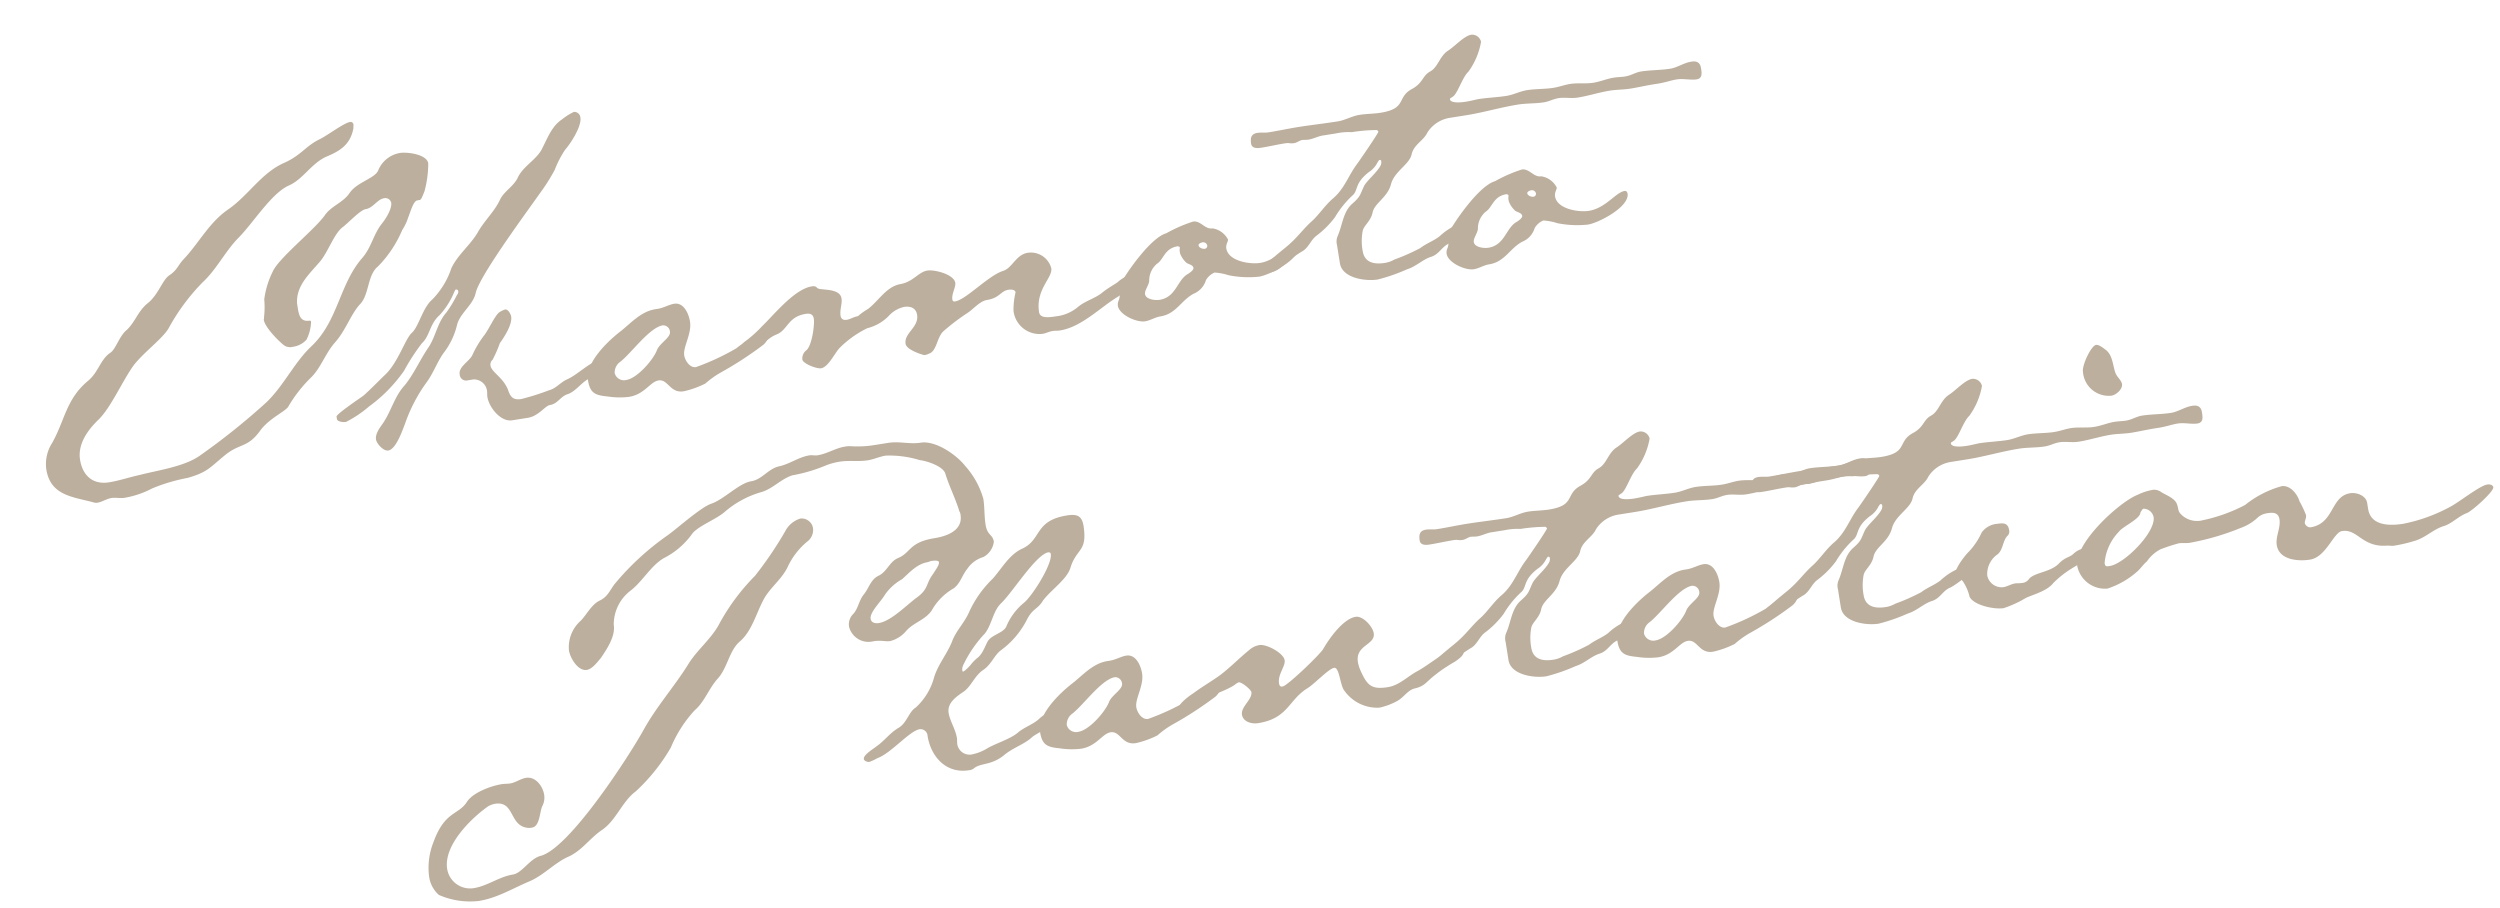 <svg xmlns="http://www.w3.org/2000/svg" width="284.411" height="103.306" viewBox="0 0 284.411 103.306">
  <g id="グループ_22" data-name="グループ 22" transform="translate(-579.277 45.17) rotate(-9)">
    <path id="パス_716" data-name="パス 716" d="M623.509,75.043l-.208.347c-.208.347-.347.556-.486.556h-.278c-.486,0-1.042,1.32-1.32,1.737a5.554,5.554,0,0,1-.9,1.321,13.209,13.209,0,0,1-3.4,3.682c-1.32.764-1.459,2.987-2.64,3.89-1.25.973-2.084,2.71-3.544,3.891-1.25,1.042-2.014,2.571-3.266,3.475a15.561,15.561,0,0,0-3.127,2.918c-.486.486-2.362.972-3.544,2.153-1.736,1.737-2.432,1.042-4.307,2.085-1.945,1.112-2.293,1.667-4.725,1.946a20.089,20.089,0,0,0-4.169.556,10.4,10.4,0,0,1-3.266.556c-.487,0-.973-.208-1.459-.208-.556,0-1.112.278-1.667.278a1,1,0,0,1-.487-.139c-2.223-.973-4.655-1.529-4.655-4.516a4.445,4.445,0,0,1,1.112-2.849c1.876-2.363,2.362-4.724,5.21-6.392,1.251-.764,1.738-2.153,2.919-2.71.695-.278,1.32-1.737,2.293-2.293,1.112-.764,1.6-1.945,2.849-2.64,1.32-.765,2.015-2.293,2.849-2.71,1.042-.487,1.111-.9,1.876-1.529,2.015-1.529,3.474-3.613,5.836-4.795,2.571-1.181,4.516-3.613,7.3-4.307,2.015-.556,2.71-1.529,4.377-2.015.9-.278,2.988-1.39,3.682-1.39a.328.328,0,0,1,.347.347c0,.139-.069.278-.069.417-.625,1.737-1.807,2.293-3.544,2.71-1.806.487-3.057,2.154-4.724,2.571-2.085.556-4.655,3.544-6.532,4.933-1.806,1.32-3.057,3.2-4.933,4.447a23.529,23.529,0,0,0-4.586,4.516c-.834,1.042-3.266,2.293-4.586,3.544-1.529,1.529-3.335,4.377-4.933,5.489-1.389.973-2.779,2.363-2.779,4.169s.973,3.057,2.848,3.057c1.181,0,2.362-.208,3.544-.278,2.154-.208,5.211-.139,7.156-1.112a77.128,77.128,0,0,0,8.407-4.794c2.293-1.6,3.821-3.96,6.044-5.489,3.474-2.362,4.238-6.461,7.3-9.032,1.181-.973,1.667-2.432,2.779-3.474.556-.487,1.459-1.529,1.459-2.224a.686.686,0,0,0-.7-.625c-.834,0-1.389.9-2.293.9-.626,0-2.293,1.32-2.988,1.667-1.042.625-2.015,2.5-3.057,3.4-1.459,1.25-3.127,2.293-3.335,4.308v.556c0,.833.07,1.6,1.112,1.6a.149.149,0,0,1,.139.139,4.865,4.865,0,0,1-.834,1.945,2.542,2.542,0,0,1-1.667.556,1.194,1.194,0,0,1-1.043-.417c-.556-.625-1.737-2.293-1.737-3.127,0-.07.07-.139.07-.278a10.16,10.16,0,0,0,.347-2.015,9.941,9.941,0,0,1,1.459-2.987c.9-1.39,5.35-3.892,6.809-5.35.9-.973,2.294-1.111,3.2-2.084,1.042-1.112,3.057-1.181,3.613-2.015a3.268,3.268,0,0,1,2.779-1.6c.834,0,2.988.625,2.988,1.667A12.155,12.155,0,0,1,623.509,75.043Z" transform="translate(0 0)" fill="#bcaf9e"/>
    <path id="パス_717" data-name="パス 717" d="M653.644,74.043a11.519,11.519,0,0,0-1.529,2.084,21.979,21.979,0,0,1-2.084,2.363c-1.667,1.738-8.129,8.06-8.963,10.006-.486,1.32-2.014,1.945-2.64,3.2a8.445,8.445,0,0,1-1.876,2.849c-.972.9-1.6,2.154-2.57,3.127a17.805,17.805,0,0,0-3.2,4.308c-.416.7-1.459,2.71-2.362,2.71-.556,0-1.181-.973-1.181-1.459,0-.625.625-1.25,1.042-1.667,1.181-1.25,1.807-2.849,3.127-3.891,1.251-1.112,2.154-2.57,3.335-3.821,1.043-1.112,1.459-2.64,2.64-3.613a13.844,13.844,0,0,0,1.529-1.807.59.59,0,0,0,.208-.347.256.256,0,0,0-.069-.209c0-.07-.208-.07-.208-.07a2.051,2.051,0,0,0-.208.278,8.872,8.872,0,0,1-2.015,2.293c-1.32.834-1.459,2.154-2.5,2.849a23.811,23.811,0,0,0-2.5,2.779,17.123,17.123,0,0,1-4.586,3.4,13.05,13.05,0,0,1-2.848,1.32c-.417,0-.974-.208-.974-.486V99.96c0-.278,2.988-1.667,3.4-1.876.973-.625,1.876-1.32,2.779-1.945,1.668-1.112,2.918-3.682,3.752-4.238.9-.556,1.668-2.64,2.918-3.4a9.26,9.26,0,0,0,2.71-3.2c.973-1.39,2.5-2.224,3.544-3.474.973-1.251,2.293-2.084,3.127-3.335.625-.9,1.806-1.25,2.432-2.223.834-1.181,2.5-1.668,3.265-2.849.764-1.042,1.46-2.293,2.71-2.849a6.6,6.6,0,0,1,1.459-.625.7.7,0,0,1,.626.765C655.937,71.681,654.408,73.419,653.644,74.043Zm.555,24.944c-.069.487-1.459,1.042-1.876,1.181-.973.278-1.807,1.251-2.779,1.39-.833.139-1.25.9-2.154.9-.555,0-1.459,1.042-2.709,1.042h-1.807c-1.32,0-2.363-1.876-2.363-3.057,0-.278.07-.487.07-.764a1.5,1.5,0,0,0-1.32-1.459h-.626a.737.737,0,0,1-.834-.834c0-.834,1.251-1.251,1.737-1.876a11.7,11.7,0,0,1,1.667-2.015c.625-.556,1.6-2.084,2.154-2.362a2.64,2.64,0,0,1,.7-.209c.347,0,.556.625.556.9,0,.9-1.112,2.154-1.737,2.779a14.832,14.832,0,0,1-1.112,1.737.73.73,0,0,0-.348.625c0,.764,1.182,1.529,1.528,2.987.14.834.348,1.32,1.321,1.32a26.517,26.517,0,0,0,3.266-.486c.834-.07,1.459-.695,2.223-.9,1.321-.347,2.918-1.6,4.1-1.6.278,0,.417.069.417.347A.624.624,0,0,1,654.2,98.987Z" transform="translate(-13.6 -1.154)" fill="#bcaf9e"/>
    <path id="パス_718" data-name="パス 718" d="M684.185,108.936a40.619,40.619,0,0,1-5.28,2.362,10.23,10.23,0,0,0-1.946.972,10.512,10.512,0,0,1-2.57.487c-1.6,0-1.529-1.667-2.641-1.667-.973,0-1.806,1.32-3.613,1.32a8.852,8.852,0,0,1-2.362-.417c-1.321-.347-1.946-.625-1.946-2.154,0-2.015,2.779-3.96,4.378-4.864,1.32-.695,2.71-1.945,4.447-1.945h.278c.7,0,1.321-.278,1.945-.278,1.112,0,1.459,1.39,1.459,2.293,0,1.39-1.251,2.71-1.251,3.683,0,.625.417,1.528,1.112,1.528a27.06,27.06,0,0,0,4.863-1.39,10.327,10.327,0,0,1,3.057-1.181c.278,0,.7.138.7.416C684.811,108.449,684.394,108.8,684.185,108.936Zm-10.978-3.961c-1.529,0-4.03,2.571-5.419,3.335a1.486,1.486,0,0,0-.834,1.181,1.09,1.09,0,0,0,1.181.973c1.251,0,3.335-1.737,3.961-2.779.416-.765,1.806-1.182,1.806-1.876A.778.778,0,0,0,673.207,104.975Z" transform="translate(-25.314 -10.617)" fill="#bcaf9e"/>
    <path id="パス_719" data-name="パス 719" d="M732.08,110.036c-2.224.9-4.655,2.779-7.157,2.779-.277,0-.556-.07-.834-.07-.417,0-.764.139-1.181.139a2.972,2.972,0,0,1-2.849-3.126,8.384,8.384,0,0,1,.556-2.015c0-.347-.486-.417-.764-.417-.9,0-1.112.764-2.571.764-.833,0-1.667.764-2.432,1.112a24.576,24.576,0,0,0-2.988,1.6c-.9.556-1.112,2.154-2.084,2.293a1.349,1.349,0,0,1-.556.07s-1.876-.833-1.876-1.6c0-1.25,1.807-1.6,1.807-3.057,0-.764-.557-1.112-1.321-1.112a3.315,3.315,0,0,0-1.737.625,5.138,5.138,0,0,1-2.779,1.112,11.632,11.632,0,0,0-3.474,1.737c-.625.486-1.6,1.945-2.432,1.945-.486,0-1.945-.834-1.945-1.32a1.177,1.177,0,0,1,.625-.973c.695-.417,1.39-2.71,1.39-3.4,0-.556-.347-.695-.834-.695-2.084,0-2.293,1.529-3.682,1.806-1.251.278-2.432,1.6-3.544,1.6-.347,0-.695-.139-.695-.486a1.072,1.072,0,0,1,.626-.9,14.208,14.208,0,0,0,2.153-1.389c1.6-1.112,4.309-3.613,6.323-3.613.695,0,.347.347,1.042.486.7.208,2.085.417,2.085,1.39,0,.625-.417,1.25-.417,1.945,0,.347.209.556.625.556s.834-.208,1.32-.208a7,7,0,0,1,1.25-.625c1.32-.7,2.432-2.154,4.03-2.223,1.528,0,2.293-1.042,3.335-1.042.833,0,2.918.9,2.918,1.876,0,.487-.625,1.181-.625,1.807,0,.208.069.278.277.278,1.251,0,4.169-2.293,5.906-2.571,1.111-.139,1.737-1.6,3.126-1.6a2.4,2.4,0,0,1,2.362,2.154c0,1.112-2.154,2.084-2.154,4.724,0,.7.9.764,1.807.764a4.661,4.661,0,0,0,2.71-.695c.973-.556,2.084-.625,2.988-1.181.625-.347,1.181-.556,1.806-.834a4.189,4.189,0,0,1,1.529-.625c.278,0,.625.208.625.486C734.373,109.063,732.566,109.828,732.08,110.036Z" transform="translate(-32.495 -10.814)" fill="#bcaf9e"/>
    <path id="パス_720" data-name="パス 720" d="M765.753,110.117a11.41,11.41,0,0,1-3.4-.7,6.782,6.782,0,0,0-1.529-.556,2.045,2.045,0,0,0-1.111.7,2.437,2.437,0,0,1-1.667,1.32c-1.529.556-2.294,1.945-4.1,1.945-.626,0-1.181.278-1.807.278-.973,0-2.779-1.181-2.779-2.223a1.123,1.123,0,0,1,.208-.625c.347-.625.278-1.6.764-2.154,1.042-1.25,4.03-4.308,5.767-4.516a16.615,16.615,0,0,1,3.2-.833c.9,0,1.181,1.112,2.084,1.112a2.393,2.393,0,0,1,1.529,1.528c0,.209-.347.487-.347.973,0,1.459,2.362,2.224,3.544,2.224,1.945,0,3.335-1.6,4.377-1.6.208,0,.278.209.278.347C770.757,108.866,767,110.117,765.753,110.117Zm-7.92-2.849a2.787,2.787,0,0,1-.556-1.182v-.278c0-.139.07-.208.07-.417,0-.069-.208-.139-.208-.139-1.528,0-1.807,1.25-2.64,1.6a2.489,2.489,0,0,0-1.181,1.806c-.139.487-.7.973-.7,1.39,0,.625,1.042.9,1.529.9,1.876,0,2.293-1.806,3.544-2.362.209-.07.834-.348.834-.625C758.528,107.616,758.042,107.477,757.833,107.268Zm2.153-2.015c-.139,0-.486.07-.486.278,0,.278.417.487.625.487a.328.328,0,0,0,.347-.347A.465.465,0,0,0,759.987,105.253Z" transform="translate(-49.981 -10.617)" fill="#bcaf9e"/>
    <path id="パス_721" data-name="パス 721" d="M825.374,89.229c-.694,0-1.459-.347-2.223-.347-.7,0-1.321.139-2.154.139h-.556c-.9,0-1.807.07-2.711.07-.764,0-1.529-.139-2.293-.139-1.25,0-2.5.208-3.751.208-.764,0-1.459-.278-2.154-.278-.625,0-1.112.209-1.737.209-.973,0-1.945-.209-2.918-.209-2.015,0-4.03.278-6.045.278h-1.945a3.7,3.7,0,0,0-2.71,1.251c-.556.834-1.737,1.112-2.154,2.154-.416,1.112-2.223,1.6-2.849,2.987-.626,1.459-2.154,1.807-2.571,2.849-.347.973-1.25,1.32-1.459,1.945a6.187,6.187,0,0,0-.347,2.223c0,1.39,1.111,1.737,2.293,1.737a3.15,3.15,0,0,0,1.111-.208,22.981,22.981,0,0,0,3.127-.833c.764-.417,1.6-.556,2.363-.973a7.01,7.01,0,0,1,2.71-1.112c.278,0,.764.208.764.555,0,.417-2.015,1.39-2.5,1.529-.9.208-1.32,1.042-2.293,1.181s-1.876.834-2.918.973a20.27,20.27,0,0,1-3.475.625c-1.389,0-3.96-.764-3.96-2.5v-2.084a1.551,1.551,0,0,1,.209-.973c.764-1.181,1.042-2.64,2.223-3.4,1.112-.695,1.043-.9,1.668-1.806.417-.556,1.737-1.32,2.223-2.015a.806.806,0,0,0,.139-.486c0-.07-.069-.139-.208-.139l-.208.208a2.786,2.786,0,0,1-1.181.973c-1.876,1.042-1.459,1.876-2.293,2.362a10.946,10.946,0,0,0-2.293,2.084,10.421,10.421,0,0,1-2.5,1.807c-.694.417-1.042,1.181-1.806,1.459a16.183,16.183,0,0,0-2.432,1.251,2.68,2.68,0,0,1-1.389.556c-.278,0-.7-.209-.7-.556,0-.556,2.78-1.946,3.335-2.362.973-.625,1.807-1.459,2.779-2.084s1.807-1.6,2.849-2.223c1.459-.9,2.154-2.362,3.334-3.475.348-.347,2.918-3.057,2.918-3.2,0-.07-.069-.139-.139-.208a18.97,18.97,0,0,0-2.848-.208,7.075,7.075,0,0,0-1.807-.139h-1.528c-.556,0-1.111.209-1.667.209-.278,0-.487-.07-.764-.07-.208,0-.625.208-.9.208-.556,0-.486-.139-1.042-.139-.973,0-1.876.069-2.779.069-.417,0-1.042-.069-1.042-.625,0-.625.139-1.112.9-1.112.417,0,.834.139,1.251.139,1.181,0,2.293-.07,3.473-.07,1.46,0,2.988.07,4.517.07.834,0,1.667-.347,2.571-.347.764,0,1.6.139,2.363.139,3.057,0,2.084-1.39,3.89-2.084,1.459-.487,1.459-1.321,2.432-1.668s1.32-1.529,2.362-2.015c.834-.347,2.084-1.389,2.918-1.389a1.046,1.046,0,0,1,.973.972,8.186,8.186,0,0,1-1.945,3.127c-.834.556-1.668,2.432-2.293,2.57-.07.07-.278.07-.278.208,0,.417.9.556,1.737.556.626,0,1.251-.07,1.459-.07,1.042,0,2.153.139,3.2.139.834,0,1.6-.278,2.431-.278.973,0,2.015.208,2.988.208.7,0,1.32-.139,1.946-.139.9,0,1.737.278,2.64.278.834,0,1.6-.208,2.362-.208.487,0,.9.07,1.32.07.7,0,1.251-.278,1.876-.278,1.112,0,2.224.208,3.335.208.834,0,1.6-.417,2.5-.417.486,0,.972.139.972.9C826.069,88.6,826.069,89.229,825.374,89.229Z" transform="translate(-56.936 -4.112)" fill="#bcaf9e"/>
    <path id="パス_722" data-name="パス 722" d="M818.964,110.117a11.405,11.405,0,0,1-3.4-.7,6.788,6.788,0,0,0-1.529-.556,2.048,2.048,0,0,0-1.112.7,2.435,2.435,0,0,1-1.667,1.32c-1.528.556-2.293,1.945-4.1,1.945-.625,0-1.181.278-1.807.278-.973,0-2.779-1.181-2.779-2.223a1.127,1.127,0,0,1,.208-.625c.348-.625.278-1.6.765-2.154,1.042-1.25,4.03-4.308,5.767-4.516a16.615,16.615,0,0,1,3.2-.833c.9,0,1.181,1.112,2.084,1.112a2.393,2.393,0,0,1,1.529,1.528c0,.209-.347.487-.347.973,0,1.459,2.362,2.224,3.543,2.224,1.945,0,3.335-1.6,4.378-1.6.208,0,.277.209.277.347C823.967,108.866,820.215,110.117,818.964,110.117Zm-7.921-2.849a2.791,2.791,0,0,1-.556-1.182v-.278c0-.139.069-.208.069-.417,0-.069-.208-.139-.208-.139-1.528,0-1.806,1.25-2.64,1.6a2.493,2.493,0,0,0-1.181,1.806c-.139.487-.695.973-.695,1.39,0,.625,1.043.9,1.529.9,1.876,0,2.293-1.806,3.544-2.362.209-.07.833-.348.833-.625C811.738,107.616,811.252,107.477,811.044,107.268Zm2.154-2.015c-.139,0-.487.07-.487.278,0,.278.417.487.625.487a.328.328,0,0,0,.347-.347A.465.465,0,0,0,813.2,105.253Z" transform="translate(-65.328 -10.617)" fill="#bcaf9e"/>
    <path id="パス_723" data-name="パス 723" d="M674.764,139.589a8.281,8.281,0,0,0-2.64,2.5c-.9,1.32-2.5,2.084-3.405,3.4-.972,1.321-1.806,3.2-3.265,4.1-1.391.833-1.876,2.779-3.2,3.821-1.181.972-1.876,2.363-3.127,3.126a14.393,14.393,0,0,0-3.335,3.752,21.255,21.255,0,0,1-4.724,4.308c-1.737.9-2.71,2.918-4.517,3.752-1.6.765-2.64,2.015-4.377,2.432-1.6.486-2.988,1.6-4.586,2.015-2.015.487-3.96,1.321-6.114,1.321a8.806,8.806,0,0,1-4.377-1.39,3.39,3.39,0,0,1-.765-2.293,7.873,7.873,0,0,1,1.112-3.752c1.806-3.266,3.266-2.571,4.447-3.891.833-.973,3.057-1.39,4.238-1.39.347,0,.625.07.973.07.625,0,1.251-.347,1.876-.347,1.111,0,1.737,1.25,1.737,2.223a2.08,2.08,0,0,1-.417,1.251c-.417.625-.626,2.223-1.529,2.223H638.5c-2.362-.417-1.112-3.335-3.474-3.335a2.939,2.939,0,0,0-.764.139c-2.154,1.042-5.767,3.613-5.767,6.323a2.639,2.639,0,0,0,2.641,2.64c1.6,0,3.057-.833,4.655-.833,1.042,0,2.154-1.459,3.4-1.6,3.4-.278,11.882-9.8,13.827-12.3s4.307-4.378,6.323-6.74c1.181-1.321,2.849-2.293,3.961-3.682a24,24,0,0,1,5-4.934,42.141,42.141,0,0,0,4.168-4.447,2.9,2.9,0,0,1,1.946-1.181,1.307,1.307,0,0,1,1.251,1.32A1.645,1.645,0,0,1,674.764,139.589Zm19.525,4.864a3.348,3.348,0,0,0-2.015,1.042c-.7.625-1.042,1.529-1.876,1.946a6.617,6.617,0,0,0-2.849,2.084c-.9.973-2.293,1.042-3.266,1.876a3.49,3.49,0,0,1-1.946.834c-.556,0-.973-.278-1.876-.278a2.279,2.279,0,0,1-2.5-2.084,1.689,1.689,0,0,1,.764-1.39c.625-.556.833-1.39,1.459-1.945.765-.695,1.042-1.6,2.084-1.876.973-.347,1.39-1.32,2.362-1.6,1.6-.347,1.529-1.6,4.516-1.6,1.39,0,3.335-.347,3.335-2.154a.879.879,0,0,0-.07-.417c-.208-1.528-.694-2.987-.9-4.447-.07-.9-1.876-1.806-2.641-2.015a11.7,11.7,0,0,0-3.752-1.112c-.7,0-1.39.208-2.084.208-1.112,0-2.084-.347-3.2-.347a7.393,7.393,0,0,0-1.737.208,18.017,18.017,0,0,1-3.821.486c-1.32.208-2.362,1.112-3.682,1.32a10.989,10.989,0,0,0-4.586,1.6c-1.111.695-3.335,1.111-4.1,1.945a8.862,8.862,0,0,1-3.544,2.153c-1.6.626-2.779,2.224-4.308,3.058a4.846,4.846,0,0,0-2.5,3.543c0,1.321-1.181,2.571-2.014,3.475-.487.417-1.181,1.112-1.807,1.112-1.042,0-1.668-1.668-1.668-2.5a4,4,0,0,1,1.738-3.057c.833-.556,1.6-1.737,2.64-2.015.9-.278,1.251-.9,1.876-1.528a30.465,30.465,0,0,1,6.879-4.586c1.25-.625,4.238-2.57,5.489-2.779,1.529-.278,3.474-1.807,4.864-1.807,1.251,0,2.154-1.112,3.4-1.181s2.362-.695,3.613-.695c.278,0,.625.139.9.139,1.112,0,2.154-.486,3.2-.486a2.594,2.594,0,0,1,.764.07,11.813,11.813,0,0,0,2.64.277h1.6c1.25,0,2.363.556,3.613.556,1.737,0,3.821,2.015,4.586,3.4a9.409,9.409,0,0,1,1.459,4.03c0,.972-.209,1.946-.209,2.918,0,1.321.625,1.182.625,2.085A2.288,2.288,0,0,1,694.289,144.453Zm-5.976-.487-.347.07c-1.25,0-2.223.834-3.2,1.459a5.9,5.9,0,0,0-2.224,1.459c-.486.626-2.014,1.667-2.014,2.432,0,.486.486.625.833.625,1.459,0,3.544-1.6,4.794-2.223,1.459-.764,1.181-1.39,2.224-2.362.139-.209.834-.834.834-1.181C689.217,143.966,688.522,143.966,688.313,143.966Z" transform="translate(-14.502 -18.355)" fill="#bcaf9e"/>
    <path id="パス_724" data-name="パス 724" d="M724.515,151.963c-.625,1.25-2.64,2.154-3.682,3.2-.764.9-1.25.625-2.153,1.876a9.8,9.8,0,0,1-3.405,2.918c-.833.417-1.32,1.39-2.293,1.876-1.111.486-1.6,1.528-2.571,2.084-.9.417-2.153.973-2.153,2.154,0,.973.486,1.945.486,2.987,0,.208-.07.417-.07.7a1.411,1.411,0,0,0,1.6,1.389,5.281,5.281,0,0,0,1.737-.416c1.112-.417,2.78-.625,3.752-1.251.833-.486,1.876-.625,2.64-1.181a3.655,3.655,0,0,1,1.667-.556c.417,0,.487.209.487.556,0,.973-2.641,1.529-3.4,2.015-.9.625-2.362.833-3.475,1.529-1.6.9-2.71.417-3.543.9a1.035,1.035,0,0,1-.626.139c-2.64,0-4.03-2.223-4.03-4.586a.809.809,0,0,0-.764-.9c-1.181,0-3.683,2.224-5.281,2.5a5.1,5.1,0,0,1-.973.278c-.208,0-.556-.208-.556-.416,0-.487,1.251-.973,1.6-1.181,1.042-.487,1.806-1.32,2.917-1.737.974-.417,1.391-1.6,2.224-1.945a7.15,7.15,0,0,0,2.571-2.988c.625-1.389,1.945-2.5,2.71-3.821.626-1.112,1.737-1.876,2.432-2.988a12.433,12.433,0,0,1,3.265-3.335c1.251-1.042,2.293-2.432,3.892-2.849,2.293-.695,1.806-2.918,5.558-2.918,1.111,0,1.667.278,1.667,1.459C726.738,150.5,725.557,149.809,724.515,151.963Zm-2.015-2.084a.343.343,0,0,0-.208-.07c-1.459.07-4.794,3.96-6.254,4.933-.973.7-1.389,2.224-2.293,3.057a13.852,13.852,0,0,0-2.918,3.058,1.309,1.309,0,0,0-.277.625c0,.139,0,.208.069.208s.278-.069.9-.556a5.286,5.286,0,0,1,.9-.695c.695-.347,1.042-1.112,1.528-1.737.556-.626,1.807-.626,2.293-1.251a6.992,6.992,0,0,1,2.363-2.362c.973-.486,3.891-3.752,3.96-5C722.569,149.879,722.5,149.879,722.5,149.879Z" transform="translate(-35.142 -23.086)" fill="#bcaf9e"/>
    <path id="パス_725" data-name="パス 725" d="M746.771,175.8a40.525,40.525,0,0,1-5.28,2.362,10.193,10.193,0,0,0-1.946.973,10.511,10.511,0,0,1-2.57.487c-1.6,0-1.529-1.668-2.641-1.668-.973,0-1.806,1.32-3.613,1.32a8.863,8.863,0,0,1-2.362-.416c-1.32-.347-1.945-.626-1.945-2.154,0-2.015,2.779-3.961,4.377-4.864,1.321-.695,2.71-1.945,4.447-1.945h.278c.7,0,1.321-.278,1.945-.278,1.112,0,1.459,1.389,1.459,2.293,0,1.39-1.251,2.709-1.251,3.682,0,.625.417,1.529,1.112,1.529a27.108,27.108,0,0,0,4.864-1.39,10.328,10.328,0,0,1,3.057-1.181c.278,0,.7.139.7.417C747.4,175.314,746.979,175.661,746.771,175.8Zm-10.978-3.961c-1.528,0-4.03,2.571-5.419,3.335a1.485,1.485,0,0,0-.834,1.181,1.091,1.091,0,0,0,1.181.973c1.251,0,3.335-1.737,3.961-2.78.416-.764,1.806-1.181,1.806-1.876A.778.778,0,0,0,735.793,171.84Z" transform="translate(-43.364 -29.901)" fill="#bcaf9e"/>
    <path id="パス_726" data-name="パス 726" d="M780.788,176.035a16.782,16.782,0,0,0-2.779,1.32c-.833.486-1.112.9-2.223.973-.834.07-1.39.833-2.224,1.111a7.4,7.4,0,0,1-2.084.417,4.563,4.563,0,0,1-3.613-2.5c-.417-.626-.139-2.779-.764-2.779s-2.5,1.459-3.335,1.807c-2.362.973-2.71,3.057-6.184,3.057-.764,0-1.668-.417-1.668-1.25,0-.9,1.459-1.528,1.459-2.362,0-.278-.9-1.321-1.251-1.321a1.479,1.479,0,0,0-.486.208c-1.39.625-2.849.625-4.1,1.39a3.4,3.4,0,0,1-1.6.556c-.208,0-.973-.07-.973-.347,0-.487,1.529-1.251,1.876-1.39,1.042-.555,2.154-.972,3.266-1.528,1.32-.695,2.5-1.6,3.821-2.362a2.342,2.342,0,0,1,1.181-.348c.834,0,2.571,1.321,2.571,2.154,0,.7-1.042,1.459-1.042,2.5,0,.278.07.417.347.417.556,0,4.655-2.849,5.212-3.474.833-1.042,2.779-3.057,4.238-3.057.833,0,1.737,1.39,1.737,2.154,0,1.39-2.293.973-2.293,2.988a4.083,4.083,0,0,0,.14.972c.486,1.807.9,2.362,2.779,2.362,1.319,0,2.362-.834,3.543-1.25,1.251-.417,4.03-2.015,4.864-2.015.278,0,.764.139.764.556C781.97,175.479,781.205,175.827,780.788,176.035Z" transform="translate(-49.869 -29.788)" fill="#bcaf9e"/>
    <path id="パス_727" data-name="パス 727" d="M842.07,156.094c-.695,0-1.459-.347-2.223-.347-.7,0-1.321.139-2.154.139h-.556c-.9,0-1.807.07-2.71.07-.764,0-1.529-.139-2.293-.139-1.251,0-2.5.209-3.752.209-.764,0-1.459-.278-2.154-.278-.625,0-1.112.208-1.737.208-.973,0-1.945-.208-2.918-.208-2.015,0-4.03.278-6.044.278h-1.946a3.693,3.693,0,0,0-2.709,1.251c-.556.833-1.738,1.112-2.154,2.153-.417,1.112-2.224,1.6-2.849,2.988-.625,1.459-2.154,1.807-2.57,2.849-.348.972-1.251,1.32-1.459,1.945a6.211,6.211,0,0,0-.347,2.224c0,1.39,1.112,1.737,2.293,1.737a3.15,3.15,0,0,0,1.111-.208,22.983,22.983,0,0,0,3.127-.833c.764-.417,1.6-.556,2.362-.973a7.009,7.009,0,0,1,2.71-1.111c.277,0,.764.208.764.556,0,.417-2.015,1.39-2.5,1.529-.9.208-1.32,1.042-2.293,1.181s-1.876.834-2.918.973a20.277,20.277,0,0,1-3.474.626c-1.39,0-3.961-.764-3.961-2.5v-2.085a1.549,1.549,0,0,1,.209-.972c.764-1.181,1.042-2.641,2.224-3.4,1.112-.695,1.042-.9,1.667-1.806.417-.556,1.737-1.32,2.223-2.015a.81.81,0,0,0,.139-.487c0-.069-.07-.139-.208-.139l-.208.208a2.786,2.786,0,0,1-1.181.973c-1.876,1.042-1.459,1.876-2.293,2.362a10.922,10.922,0,0,0-2.293,2.084,10.42,10.42,0,0,1-2.5,1.807c-.7.417-1.043,1.181-1.807,1.459a16.013,16.013,0,0,0-2.431,1.251,2.682,2.682,0,0,1-1.39.556c-.278,0-.7-.209-.7-.556,0-.556,2.779-1.945,3.335-2.362.973-.626,1.807-1.459,2.779-2.084s1.806-1.6,2.848-2.224c1.459-.9,2.154-2.362,3.335-3.474.347-.347,2.918-3.057,2.918-3.2,0-.07-.07-.139-.139-.208a18.967,18.967,0,0,0-2.849-.208,7.072,7.072,0,0,0-1.807-.139h-1.528c-.556,0-1.112.208-1.668.208-.278,0-.486-.07-.764-.07-.208,0-.626.208-.9.208-.555,0-.486-.139-1.042-.139-.973,0-1.876.069-2.779.069-.417,0-1.042-.069-1.042-.626,0-.625.139-1.111.9-1.111.417,0,.834.139,1.251.139,1.181,0,2.293-.07,3.474-.07,1.459,0,2.987.07,4.516.07.834,0,1.668-.348,2.571-.348.764,0,1.6.139,2.362.139,3.057,0,2.084-1.39,3.891-2.085,1.459-.486,1.459-1.32,2.432-1.667s1.32-1.529,2.362-2.015c.834-.347,2.084-1.389,2.918-1.389a1.046,1.046,0,0,1,.973.973,8.177,8.177,0,0,1-1.945,3.126c-.834.556-1.667,2.432-2.293,2.571-.07.07-.278.07-.278.208,0,.417.9.556,1.737.556.626,0,1.251-.069,1.46-.069,1.042,0,2.154.139,3.2.139.834,0,1.6-.278,2.432-.278.973,0,2.015.208,2.987.208.7,0,1.32-.139,1.946-.139.9,0,1.737.278,2.641.278.833,0,1.6-.208,2.362-.208.487,0,.9.069,1.32.069.7,0,1.251-.278,1.876-.278,1.112,0,2.223.208,3.335.208.833,0,1.6-.417,2.5-.417.486,0,.973.139.973.9C842.765,155.469,842.765,156.094,842.07,156.094Z" transform="translate(-61.752 -23.396)" fill="#bcaf9e"/>
    <path id="パス_728" data-name="パス 728" d="M840.207,175.8a40.586,40.586,0,0,1-5.281,2.362,10.206,10.206,0,0,0-1.945.973,10.518,10.518,0,0,1-2.571.487c-1.6,0-1.528-1.668-2.64-1.668-.973,0-1.807,1.32-3.613,1.32a8.861,8.861,0,0,1-2.362-.416c-1.32-.347-1.946-.626-1.946-2.154,0-2.015,2.779-3.961,4.377-4.864,1.32-.695,2.71-1.945,4.447-1.945h.278c.695,0,1.32-.278,1.946-.278,1.111,0,1.459,1.389,1.459,2.293,0,1.39-1.25,2.709-1.25,3.682,0,.625.416,1.529,1.112,1.529a27.145,27.145,0,0,0,4.864-1.39,10.32,10.32,0,0,1,3.057-1.181c.278,0,.695.139.695.417C840.832,175.314,840.415,175.661,840.207,175.8Zm-10.978-3.961c-1.528,0-4.03,2.571-5.419,3.335a1.485,1.485,0,0,0-.834,1.181,1.09,1.09,0,0,0,1.181.973c1.251,0,3.335-1.737,3.961-2.78.417-.764,1.807-1.181,1.807-1.876A.779.779,0,0,0,829.229,171.84Z" transform="translate(-70.312 -29.901)" fill="#bcaf9e"/>
    <path id="パス_729" data-name="パス 729" d="M895.866,156.094c-.695,0-1.459-.347-2.223-.347-.7,0-1.321.139-2.154.139h-.556c-.9,0-1.807.07-2.71.07-.765,0-1.529-.139-2.293-.139-1.25,0-2.5.209-3.752.209-.764,0-1.459-.278-2.154-.278-.625,0-1.111.208-1.737.208-.973,0-1.946-.208-2.918-.208-2.014,0-4.03.278-6.044.278h-1.946a3.693,3.693,0,0,0-2.709,1.251c-.556.833-1.738,1.112-2.154,2.153-.417,1.112-2.224,1.6-2.849,2.988-.626,1.459-2.154,1.807-2.571,2.849-.347.972-1.25,1.32-1.459,1.945a6.215,6.215,0,0,0-.347,2.224c0,1.39,1.112,1.737,2.293,1.737a3.15,3.15,0,0,0,1.112-.208,22.982,22.982,0,0,0,3.127-.833c.764-.417,1.6-.556,2.362-.973a7.008,7.008,0,0,1,2.71-1.111c.277,0,.764.208.764.556,0,.417-2.015,1.39-2.5,1.529-.9.208-1.32,1.042-2.294,1.181s-1.876.834-2.917.973a20.277,20.277,0,0,1-3.474.626c-1.39,0-3.961-.764-3.961-2.5v-2.085a1.549,1.549,0,0,1,.209-.972c.764-1.181,1.042-2.641,2.224-3.4,1.112-.695,1.042-.9,1.667-1.806.417-.556,1.737-1.32,2.223-2.015a.809.809,0,0,0,.139-.487c0-.069-.07-.139-.208-.139l-.209.208a2.787,2.787,0,0,1-1.181.973c-1.876,1.042-1.459,1.876-2.293,2.362a10.919,10.919,0,0,0-2.293,2.084,10.42,10.42,0,0,1-2.5,1.807c-.7.417-1.042,1.181-1.807,1.459a16.013,16.013,0,0,0-2.431,1.251,2.682,2.682,0,0,1-1.39.556c-.278,0-.7-.209-.7-.556,0-.556,2.779-1.945,3.335-2.362.973-.626,1.807-1.459,2.779-2.084s1.806-1.6,2.849-2.224c1.459-.9,2.154-2.362,3.335-3.474.347-.347,2.918-3.057,2.918-3.2,0-.07-.07-.139-.139-.208a18.974,18.974,0,0,0-2.849-.208,7.071,7.071,0,0,0-1.807-.139h-1.529c-.556,0-1.111.208-1.667.208-.278,0-.486-.07-.764-.07-.208,0-.626.208-.9.208-.555,0-.486-.139-1.042-.139-.973,0-1.876.069-2.779.069-.417,0-1.042-.069-1.042-.626,0-.625.139-1.111.9-1.111.417,0,.834.139,1.251.139,1.181,0,2.293-.07,3.474-.07,1.459,0,2.987.07,4.516.07.834,0,1.668-.348,2.571-.348.764,0,1.6.139,2.362.139,3.057,0,2.084-1.39,3.891-2.085,1.459-.486,1.459-1.32,2.431-1.667s1.32-1.529,2.363-2.015c.834-.347,2.084-1.389,2.918-1.389a1.046,1.046,0,0,1,.973.973,8.184,8.184,0,0,1-1.946,3.126c-.834.556-1.667,2.432-2.293,2.571-.07.07-.278.07-.278.208,0,.417.9.556,1.737.556.625,0,1.251-.069,1.459-.069,1.042,0,2.154.139,3.2.139.834,0,1.6-.278,2.431-.278.974,0,2.015.208,2.988.208.7,0,1.32-.139,1.945-.139.9,0,1.737.278,2.641.278.833,0,1.6-.208,2.362-.208.487,0,.9.069,1.32.069.7,0,1.251-.278,1.877-.278,1.111,0,2.223.208,3.335.208.833,0,1.6-.417,2.5-.417.486,0,.972.139.972.9C896.561,155.469,896.561,156.094,895.866,156.094Z" transform="translate(-77.267 -23.396)" fill="#bcaf9e"/>
    <path id="パス_730" data-name="パス 730" d="M888.144,169.482a11.338,11.338,0,0,0-2.363,1.319c-.833.765-2.224.9-3.335,1.181a12.074,12.074,0,0,1-2.71.764c-1.042,0-3.266-.833-3.613-1.876a5.328,5.328,0,0,0-.486-1.876c-.208-.347-.625-.7-.625-1.112,0-.486,1.389-1.806,1.806-2.084a8,8,0,0,0,1.807-1.945,2.421,2.421,0,0,1,1.945-.695c.626,0,1.181.069,1.181.9a.677.677,0,0,1-.278.625c-.625.417-.764,1.6-1.529,1.945a2.71,2.71,0,0,0-1.459,2.154,1.665,1.665,0,0,0,1.6,1.6c.486,0,.9-.209,1.389-.209.208,0,.487.069.765.069a1.066,1.066,0,0,0,.9-.347c.764-.625,2.5-.347,3.613-1.181.834-.626,1.32-.486,1.807-.834a2.421,2.421,0,0,1,1.181-.417c.278,0,.7.07.7.417C890.436,168.717,888.769,169.2,888.144,169.482Zm7.5-18.691a2.937,2.937,0,0,1-2.779-3.2c0-.764,1.39-2.779,1.945-2.779.348,0,.765.486,1.042.764.626.695.486,1.807.626,2.64.069.556.556.973.556,1.459C897.037,150.236,896.2,150.791,895.648,150.791Z" transform="translate(-86.221 -22.748)" fill="#bcaf9e"/>
    <path id="パス_731" data-name="パス 731" d="M939.019,177.327c-.973.208-1.807.9-2.779,1.042-1.112.139-2.154.9-3.335,1.111a16.941,16.941,0,0,1-2.641.208c-.208,0-.625-.139-.834-.139-2.779-.277-2.918-2.432-4.724-2.432-.973,0-2.224,2.64-4.1,2.64-1.32,0-3.474-.486-3.474-2.223,0-.973.764-1.876.764-2.849,0-.764-.556-.9-1.181-.9a2.125,2.125,0,0,0-1.181.278,5.471,5.471,0,0,1-2.154.9,28.722,28.722,0,0,1-5.976.764c-.417,0-.833-.139-1.25-.139a20.03,20.03,0,0,0-2.154.347,4.162,4.162,0,0,0-1.737,1.111c-.486.278-.9.764-1.39,1.042a9.538,9.538,0,0,1-3.543,1.32,3.223,3.223,0,0,1-2.988-3.057c0-2.571,5.836-6.461,8.059-6.948a6.443,6.443,0,0,1,1.6-.278,1.326,1.326,0,0,1,1.112.417c.487.417,1.39.9,1.529,1.6s-.069.764.347,1.32a2.572,2.572,0,0,0,2.015.973,18.7,18.7,0,0,0,5.281-.973A11.581,11.581,0,0,1,918.731,171c.9,0,1.6,1.042,1.737,2.015a11.766,11.766,0,0,1,.486,1.667c0,.348-.278.625-.278.9a.662.662,0,0,0,.556.556c2.78,0,2.78-3.127,5.072-3.127.764,0,1.737.556,1.737,1.39v.695c0,1.946,2.084,2.293,3.683,2.293a18.715,18.715,0,0,0,5.488-1.042c1.112-.347,3.752-1.876,4.655-1.876.278,0,.625.139.625.417C942.493,175.381,939.575,177.257,939.019,177.327Zm-36.2-6.254c-.139,0-.139.07-.417.348-.139.764-2.223,1.25-2.779,1.806a5.778,5.778,0,0,0-2.154,3.266c0,.416.139.416.556.416,1.667,0,5.767-2.987,5.767-4.724A1.189,1.189,0,0,0,902.819,171.073Z" transform="translate(-91.796 -29.76)" fill="#bcaf9e"/>
  </g>
</svg>
